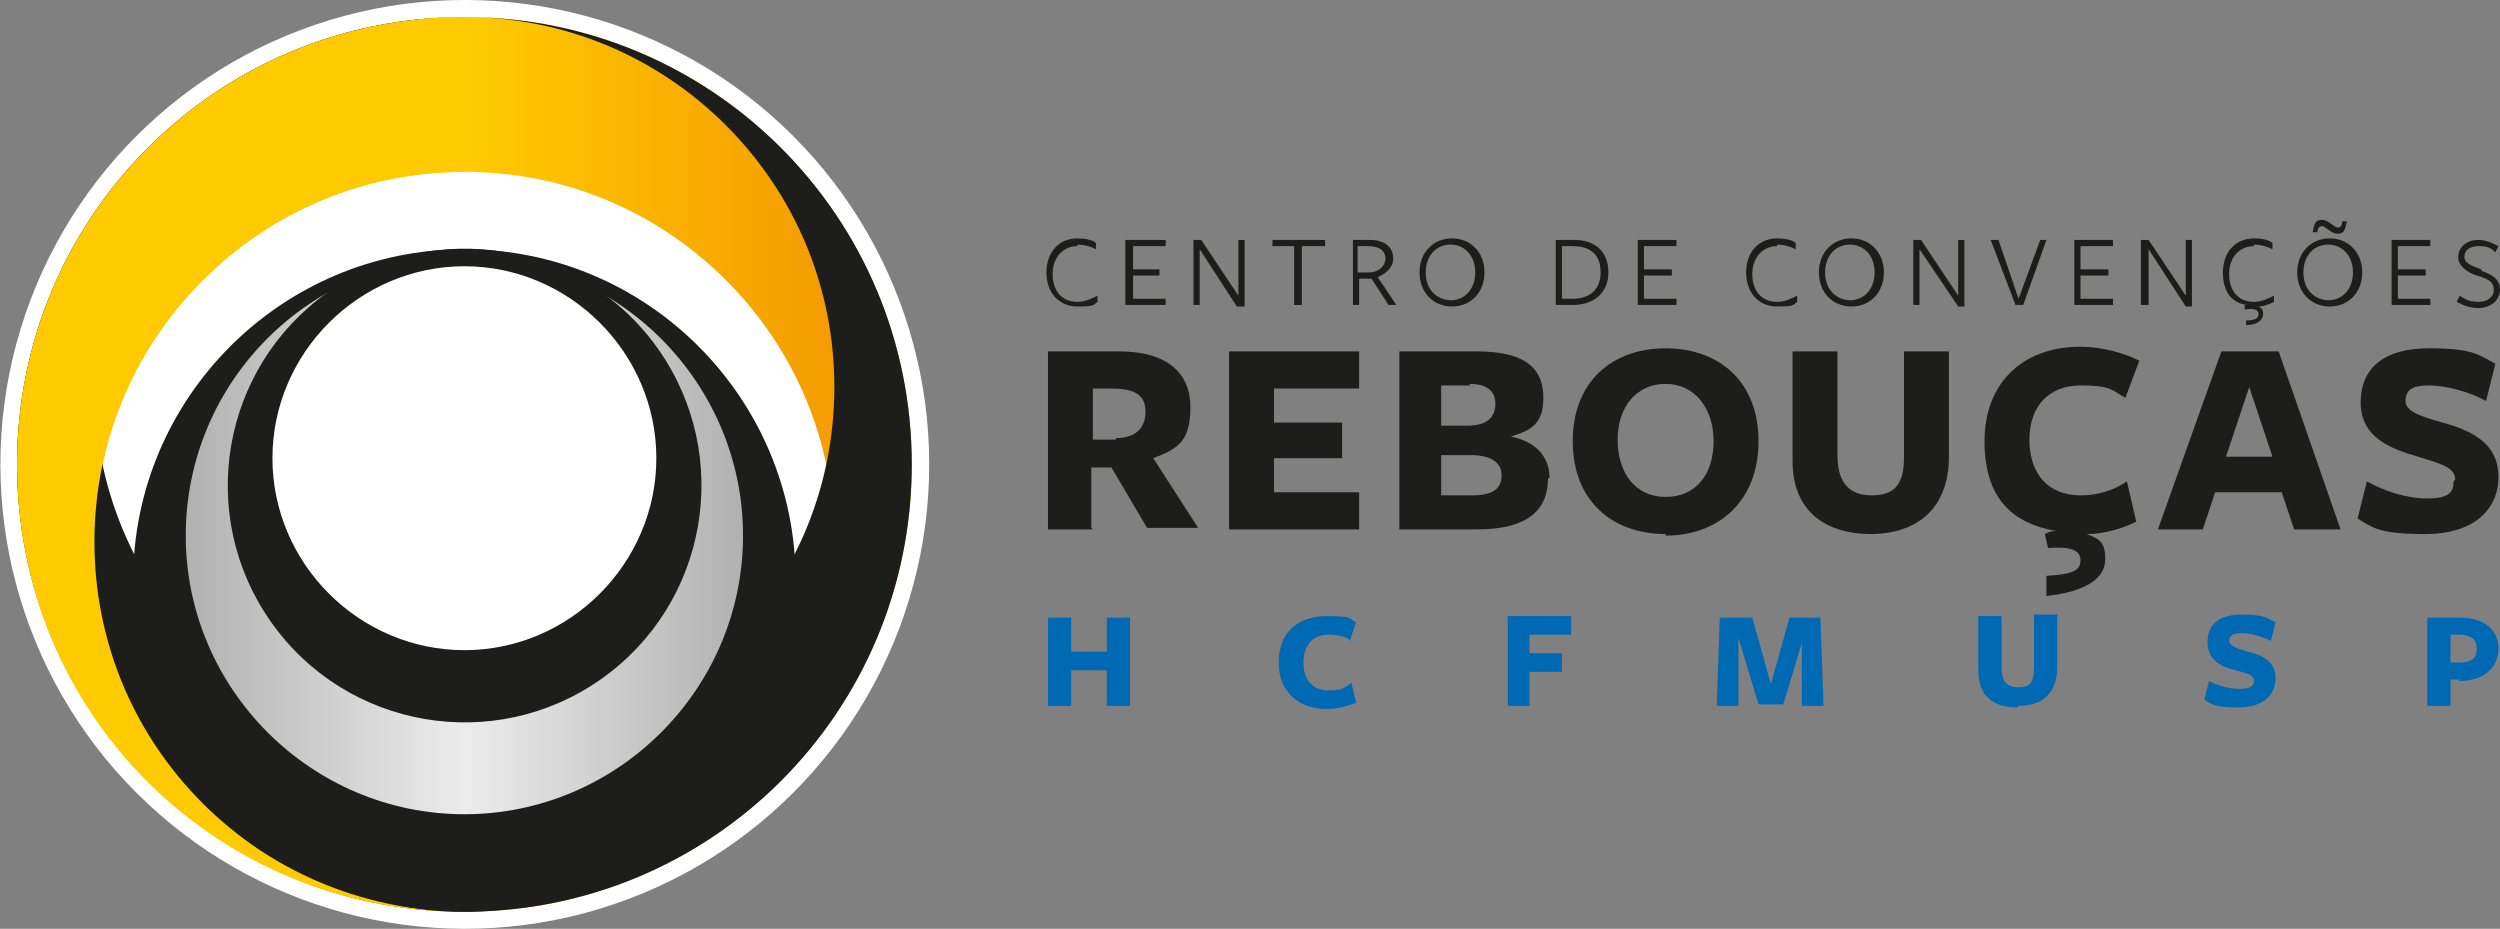 <?xml version="1.0" encoding="UTF-8"?>
<svg id="Layer_1" xmlns="http://www.w3.org/2000/svg" xmlns:xlink="http://www.w3.org/1999/xlink" version="1.1" viewBox="0 0 161.5 60">
  <rect x="0" y="0" width="161.5" height="60" fill="#808080" stroke="none"/>
  <!-- Generator: Adobe Illustrator 29.4.0, SVG Export Plug-In . SVG Version: 2.1.0 Build 152)  -->
  <defs>
    <style>
      .st0 {
        fill: url(#linear-gradient2);
      }

      .st1 {
        fill: url(#linear-gradient1);
      }

      .st2 {
        fill: url(#linear-gradient3);
      }

      .st3 {
        fill: #ffcb00;
      }

      .st4 {
        fill: url(#linear-gradient);
      }

      .st5 {
        fill: #1d1d1b;
      }

      .st6 {
        fill: #fff;
      }

      .st7 {
        fill: #0069b3;
      }
    </style>
    <linearGradient id="linear-gradient" x1="1.1" y1="30" x2="58.9" y2="30" gradientUnits="userSpaceOnUse">
      <stop offset=".5" stop-color="#ffcb00"/>
      <stop offset="1" stop-color="#f29100"/>
    </linearGradient>
    <linearGradient id="linear-gradient1" x1="1.1" y1="30" x2="58.9" y2="30" gradientUnits="userSpaceOnUse">
      <stop offset=".5" stop-color="#1d1d1b"/>
      <stop offset="1" stop-color="#1d1d1b"/>
    </linearGradient>
    <linearGradient id="linear-gradient2" x1="12" y1="34.7" x2="48" y2="34.7" gradientUnits="userSpaceOnUse">
      <stop offset="0" stop-color="#b1b1b1"/>
      <stop offset=".5" stop-color="#ececec"/>
      <stop offset="1" stop-color="#b1b1b1"/>
    </linearGradient>
    <linearGradient id="linear-gradient3" x1="30" y1="16.1" x2="30" y2="46.7" gradientTransform="translate(23.6 -11.5) rotate(35.2)" xlink:href="#linear-gradient1"/>
  </defs>
  <circle class="st6" cx="30" cy="30" r="30" transform="translate(-12.4 30) rotate(-45)"/>
  <path class="st5" d="M70.6,34.2h-2.9v-11.5s4.7,0,4.6,0c3.1,0,4.6,1.4,4.6,3.6s-.8,2.7-2.4,3.3l2.9,4.5h-3.3l-2.3-3.9h-1.3v3.9ZM72.1,28.3c1.2,0,1.9-.6,1.9-1.7s-.7-1.5-2.2-1.5h-1.2v3.3h1.5Z"/>
  <path class="st5" d="M79.4,34.2v-11.5h8.4v2.4h-5.5v2.2h4.4v2.3h-4.4v2.2h5.5v2.4h-8.4Z"/>
  <path class="st5" d="M100,30.9c0,1.8-1,3.3-4.6,3.3h-5v-11.5h5c3.4,0,4.3,1.3,4.3,3s-.8,2.1-2.1,2.5c1.5.3,2.5,1.2,2.5,2.7ZM95,24.9h-1.9v2.6h1.7c1.2,0,1.8-.5,1.8-1.4s-.6-1.3-1.7-1.3ZM95,29.4h-1.9v2.6h2c1.3,0,1.9-.4,1.9-1.3s-.8-1.3-2-1.3Z"/>
  <path class="st5" d="M107.6,34.5c-3.4,0-6-2.1-6-6s2.6-6,6-6,6,2.1,6,6-2.6,6.1-6,6.1ZM107.6,24.8c-1.9,0-3.1,1.5-3.1,3.6s1.1,3.7,3.1,3.7,3.1-1.5,3.1-3.6-1.2-3.7-3.1-3.7Z"/>
  <path class="st5" d="M120.9,34.5c-3,0-5.1-1.5-5.1-4.7v-7.1h2.9v6.7c0,1.7.7,2.6,2.2,2.6s2.1-.7,2.1-2.5c0,0,0-6.8,0-6.8h2.9v6.8c0,3.3-2,5-5.1,5Z"/>
  <path class="st5" d="M137.4,31.1c-.9.6-1.9.9-3,.9-2.1,0-3.3-1.4-3.3-3.6s1.3-3.5,3.3-3.5,2,.3,2.9.8l.9-2.4c-1-.5-2.4-.9-3.8-.9-3.8,0-6.2,2.4-6.2,6.1s1.8,5.3,4.6,5.8c-.4,0-.7.2-.7.2l.2.9c1.4-.1,2.1.1,2.1.8s-.6.9-2.2,1v1.3c2.7-.3,3.8-1.2,3.8-2.4s-.5-1.3-1.2-1.6c1.2,0,2.4-.4,3.2-.8l-.6-2.6Z"/>
  <path class="st5" d="M151.1,34.2h-2.9l-.8-2.4h-4.3l-.8,2.4h-2.9l4.1-11.5h3.7l4,11.5ZM145.3,25l-1.5,4.5h3l-1.5-4.5Z"/>
  <path class="st5" d="M158.6,31c0-.8-.8-1-2.4-1.5-1.7-.5-3.7-1.2-3.7-3.5s1.6-3.5,4.4-3.5,3.2.4,4.3,1l-.6,2.4c-1.1-.6-2.6-1-3.7-1s-1.5.3-1.5,1,1,1,2.4,1.4c1.8.5,3.6,1.3,3.6,3.5s-1.7,3.7-4.7,3.7-3.4-.4-4.4-1l.6-2.4c1.1.6,2.5,1.1,3.9,1.1s1.7-.4,1.7-1.1Z"/>
  <path class="st7" d="M71.5,45.6v-2.3h-2.3v2.3h-1.5v-5.7h1.5v2.2h2.3v-2.2h1.5v5.7h-1.5Z"/>
  <path class="st7" d="M87.3,41.4c-.4-.3-.9-.4-1.5-.4-1,0-1.6.7-1.6,1.8s.6,1.8,1.6,1.8,1.1-.2,1.5-.5l.3,1.3c-.5.2-1.2.4-1.9.4-1.8,0-3.1-1.1-3.1-3s1.2-3,3.1-3,1.4.2,1.9.4l-.4,1.2Z"/>
  <path class="st7" d="M97.4,39.8h4.1v1.2h-2.7v1.2h2.1v1.2h-2.1v2.2h-1.4v-5.7Z"/>
  <path class="st7" d="M116.5,41.2l-1.3,4.3h-1.6l-1.3-4.3v4.4h-1.4l.2-5.7h2.1l1.2,4.3,1.2-4.3h2l.2,5.7h-1.4v-4.4Z"/>
  <path class="st7" d="M130.3,45.7c-1.5,0-2.5-.7-2.5-2.4v-3.5h1.5v3.3c0,.9.3,1.3,1.1,1.3s1-.4,1-1.3c0,0,0-3.4,0-3.4h1.5v3.4c0,1.7-1,2.5-2.5,2.5Z"/>
  <path class="st7" d="M145.6,44c0-.4-.4-.5-1.2-.7-.8-.2-1.8-.6-1.8-1.8s.8-1.8,2.2-1.8,1.6.2,2.2.5l-.3,1.2c-.6-.3-1.3-.5-1.9-.5s-.8.2-.8.5.5.5,1.2.7c.9.2,1.8.6,1.8,1.7s-.8,1.9-2.4,1.9-1.7-.2-2.2-.5l.3-1.2c.6.3,1.3.5,2,.5s.9-.2.9-.5Z"/>
  <path class="st7" d="M158.9,43.9h-.6v1.7h-1.5v-5.7h2.1c1.6,0,2.5.8,2.5,2s-.9,2.1-2.6,2.1ZM158.9,41h-.6v1.8h.6c.8,0,1.1-.3,1.1-.9s-.4-.9-1.1-.9Z"/>
  <path class="st5" d="M69.6,15.8c.4,0,.8.1,1.2.3v-.4c-.2-.2-.7-.3-1.2-.3-1.2,0-2,.9-2,2.2s.8,2.2,2,2.2,1-.1,1.3-.3v-.4c-.4.2-.8.4-1.3.4-1,0-1.6-.7-1.6-1.8s.7-1.8,1.6-1.8Z"/>
  <polygon class="st5" points="72.7 19.7 75.3 19.7 75.3 19.3 73.2 19.3 73.2 17.8 74.9 17.8 74.9 17.4 73.2 17.4 73.2 15.9 75.3 15.9 75.3 15.5 72.7 15.5 72.7 19.7"/>
  <polygon class="st5" points="80 19.1 77.6 15.5 77.1 15.5 77.1 19.7 77.5 19.7 77.5 16.1 79.9 19.8 80.4 19.8 80.4 15.5 80 15.5 80 19.1"/>
  <polygon class="st5" points="82.2 15.9 83.6 15.9 83.6 19.7 84.1 19.7 84.1 15.9 85.6 15.9 85.6 15.5 82.2 15.5 82.2 15.9"/>
  <path class="st5" d="M90,16.7c0-.7-.5-1.2-1.5-1.2h-1.1v4.2h.4v-1.7h.8c0,0,1.1,1.7,1.1,1.7h.5l-1.2-1.8c.5-.2,1-.6,1-1.2ZM88.5,17.6h-.8s0-1.7,0-1.7h.7c.7,0,1.1.3,1.1.8s-.5.9-1,.9Z"/>
  <path class="st5" d="M93.8,15.4c-1.2,0-2.1.9-2.1,2.2s.9,2.2,2.1,2.2,2.1-.9,2.1-2.2-.9-2.2-2.1-2.2ZM93.8,19.4c-1,0-1.7-.7-1.7-1.8s.7-1.8,1.6-1.8,1.6.7,1.6,1.8-.7,1.8-1.6,1.8Z"/>
  <path class="st5" d="M101.6,15.5h-1.1v4.2h1.1c1.4,0,2.3-.8,2.3-2.1s-.8-2.1-2.2-2.1ZM101.6,19.3h-.7v-3.4h.7c1.2,0,1.8.6,1.8,1.7s-.7,1.7-1.8,1.7Z"/>
  <polygon class="st5" points="105.8 19.7 108.3 19.7 108.3 19.3 106.2 19.3 106.2 17.8 108 17.8 108 17.4 106.2 17.4 106.2 15.9 108.3 15.9 108.3 15.5 105.8 15.5 105.8 19.7"/>
  <path class="st5" d="M114.8,15.8c.4,0,.8.1,1.2.3v-.4c-.2-.2-.7-.3-1.2-.3-1.2,0-2,.9-2,2.2s.8,2.2,2,2.2,1-.1,1.3-.3v-.4c-.4.2-.8.4-1.3.4-1,0-1.6-.7-1.6-1.8s.7-1.8,1.6-1.8Z"/>
  <path class="st5" d="M119.6,15.4c-1.2,0-2.1.9-2.1,2.2s.9,2.2,2.1,2.2,2.1-.9,2.1-2.2-.9-2.2-2.1-2.2ZM119.6,19.4c-1,0-1.7-.7-1.7-1.8s.7-1.8,1.6-1.8,1.6.7,1.6,1.8-.7,1.8-1.6,1.8Z"/>
  <polygon class="st5" points="126.5 19.1 124.1 15.5 123.6 15.5 123.6 19.7 124 19.7 124 16.1 126.5 19.8 126.9 19.8 126.9 15.5 126.5 15.5 126.5 19.1"/>
  <polygon class="st5" points="130.4 19.3 129.1 15.5 128.6 15.5 130.2 19.7 130.7 19.7 132.2 15.5 131.8 15.5 130.4 19.3"/>
  <polygon class="st5" points="134 19.7 136.5 19.7 136.5 19.3 134.4 19.3 134.4 17.8 136.2 17.8 136.2 17.4 134.4 17.4 134.4 15.9 136.5 15.9 136.5 15.5 134 15.5 134 19.7"/>
  <polygon class="st5" points="141.2 19.1 138.8 15.5 138.3 15.5 138.3 19.7 138.8 19.7 138.8 16.1 141.2 19.8 141.6 19.8 141.6 15.5 141.2 15.5 141.2 19.1"/>
  <path class="st5" d="M145.6,15.8c.4,0,.8.1,1.2.3v-.4c-.2-.2-.7-.3-1.2-.3-1.2,0-2,.9-2,2.2s.6,2,1.6,2.1h-.2c0,0,0,.3,0,.3.6-.1.9,0,.9.3s-.3.4-.8.4v.3c.8,0,1.1-.4,1.1-.7s-.1-.4-.3-.5c.4,0,.8-.2,1-.3v-.4c-.4.2-.8.4-1.3.4-1,0-1.6-.7-1.6-1.8s.7-1.8,1.6-1.8Z"/>
  <path class="st5" d="M150,14.6c.2,0,.6.5,1,.5s.5-.2.6-.8c0,0-.2,0-.3,0,0,.4-.2.4-.3.4-.2,0-.6-.5-1-.5s-.5.2-.6.8c0,0,.2,0,.3,0,0-.3.2-.4.3-.4Z"/>
  <path class="st5" d="M150.5,15.4c-1.2,0-2.1.9-2.1,2.2s.9,2.2,2.1,2.2,2.1-.9,2.1-2.2-.9-2.2-2.1-2.2ZM150.5,19.4c-1,0-1.7-.7-1.7-1.8s.7-1.8,1.6-1.8,1.6.7,1.6,1.8-.7,1.8-1.6,1.8Z"/>
  <polygon class="st5" points="154.5 19.7 157 19.7 157 19.3 154.9 19.3 154.9 17.8 156.7 17.8 156.7 17.4 154.9 17.4 154.9 15.9 157 15.9 157 15.5 154.5 15.5 154.5 19.7"/>
  <path class="st5" d="M160.3,17.4c-.6-.2-1.1-.4-1.1-.8s.3-.7.9-.7.8.1,1.1.4l.2-.4c-.4-.2-.8-.4-1.3-.4-.8,0-1.3.5-1.3,1.1s.6,1,1.2,1.2c.7.2,1.1.4,1.1.9s-.4.8-1,.8-.9-.2-1.2-.4l-.2.4c.4.2.8.4,1.4.4.8,0,1.4-.5,1.4-1.2s-.6-1-1.2-1.2Z"/>
  <g>
    <path class="st3" d="M29.4,30c.2,0,.4,0,.6,0-.2,0-.4,0-.6,0Z"/>
    <path class="st4" d="M58.9,30c0-16-12.9-28.9-28.9-28.9S1.1,14,1.1,30s12.9,28.9,28.9,28.9,28.9-12.9,28.9-28.9ZM6.1,35c0-6.4,2.5-12.4,7-16.9s10.5-7,16.9-7,12.4,2.5,16.9,7,7,10.5,7,16.9-2.5,12.4-7,16.9c-4.5,4.5-10.5,7-16.9,7s-12.4-2.5-16.9-7c-4.5-4.5-7-10.5-7-16.9Z"/>
    <path class="st1" d="M1.1,30c0,16,12.9,28.9,28.9,28.9s28.9-12.9,28.9-28.9S46,1.1,30,1.1,1.1,14,1.1,30ZM53.9,25c0,6.4-2.5,12.4-7,16.9s-10.5,7-16.9,7-12.4-2.5-16.9-7-7-10.5-7-16.9,2.5-12.4,7-16.9C17.6,3.6,23.6,1.1,30,1.1s12.4,2.5,16.9,7,7,10.5,7,16.9Z"/>
    <path class="st3" d="M13.1,51.9c-4.5-4.5-7-10.5-7-16.9s2.5-12.4,7-16.9c4.5-4.5,10.5-7,16.9-7h0V1.1h0C14,1.1,1.1,14,1.1,30s12.6,28.6,28.3,28.9c-6.1-.2-11.9-2.6-16.3-7Z"/>
    <path class="st5" d="M30,16.1c-11.8,0-21.4,9.6-21.4,21.4s9.6,21.4,21.4,21.4c11.8,0,21.4-9.6,21.4-21.4s-9.6-21.4-21.4-21.4ZM30,42c-6.8,0-12.4-5.6-12.4-12.4s5.6-12.4,12.4-12.4,12.4,5.6,12.4,12.4-5.6,12.4-12.4,12.4Z"/>
    <path class="st0" d="M30,16.6c-10,0-18,8.1-18,18s8.1,18,18,18,18-8.1,18-18-8.1-18-18-18ZM30,42c-6.8,0-12.4-5.6-12.4-12.4s5.6-12.4,12.4-12.4,12.4,5.6,12.4,12.4-5.6,12.4-12.4,12.4Z"/>
    <circle class="st2" cx="30" cy="31.4" r="15.3" transform="translate(-12.6 23) rotate(-35.2)"/>
    <path class="st6" d="M30,42c-6.8,0-12.4-5.6-12.4-12.4s5.6-12.4,12.4-12.4,12.4,5.6,12.4,12.4-5.6,12.4-12.4,12.4Z"/>
  </g>
</svg>